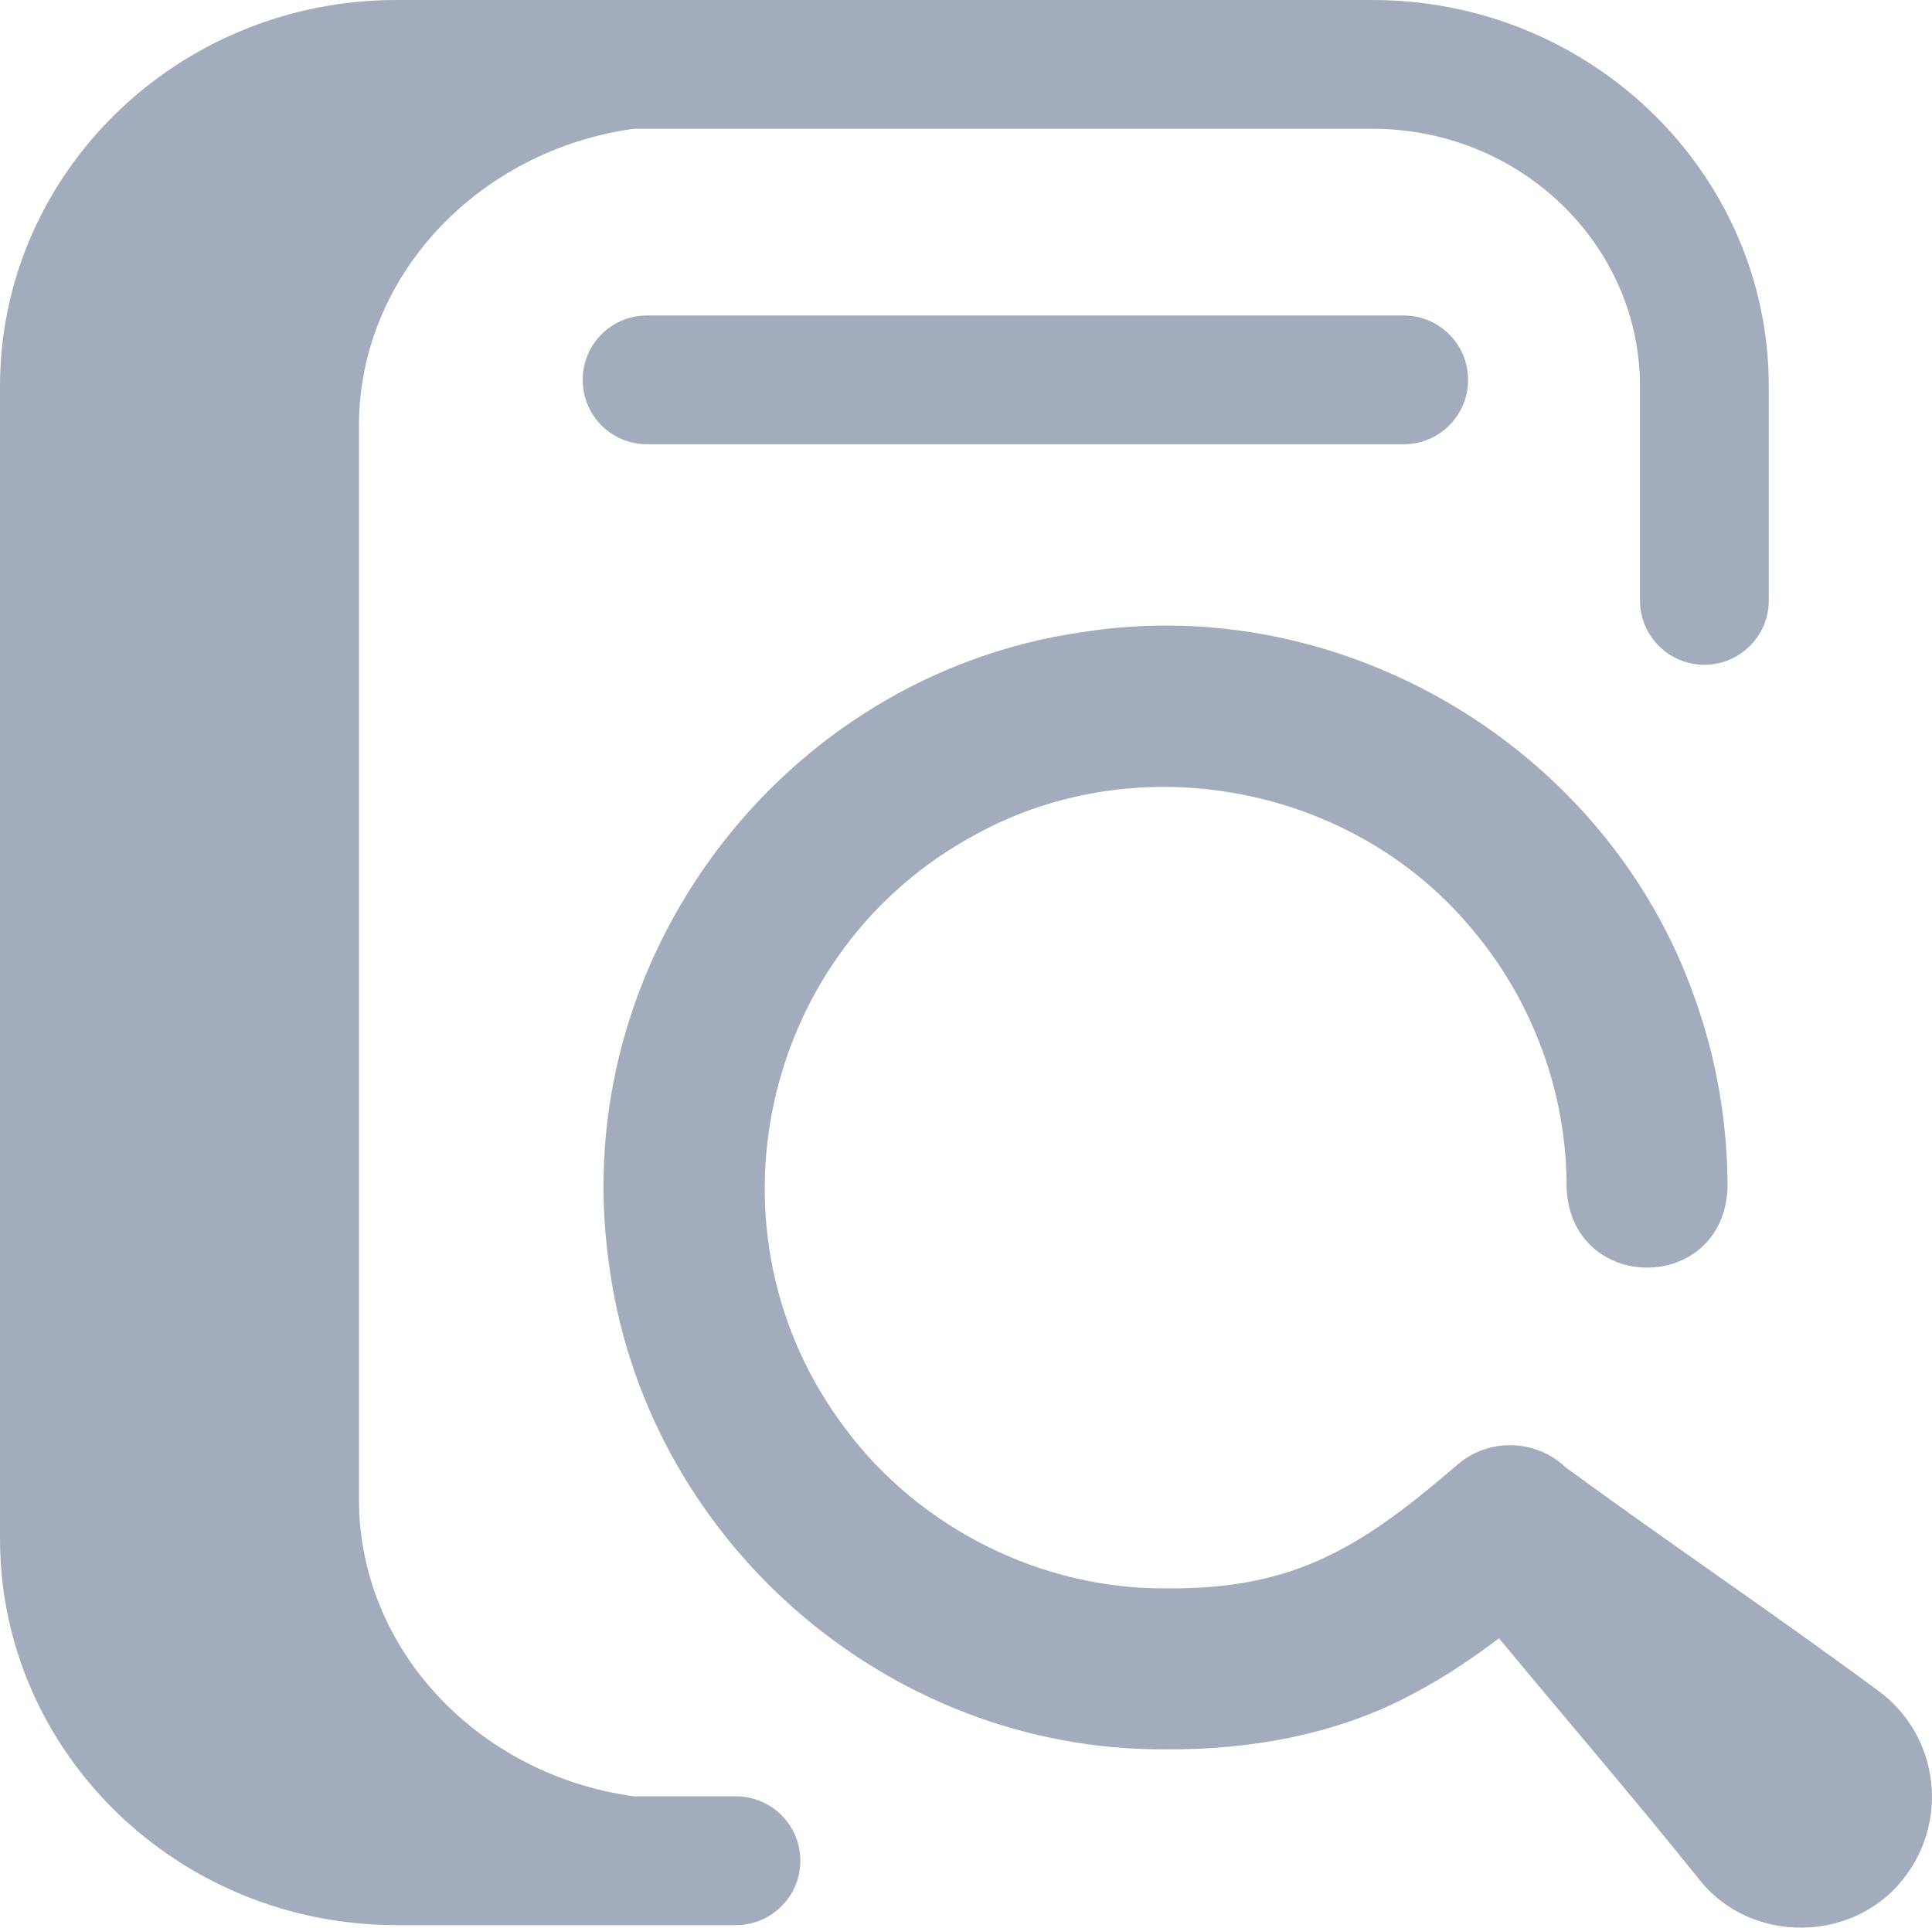 <?xml version="1.0" encoding="utf-8"?>
<!-- Generator: Adobe Illustrator 27.4.0, SVG Export Plug-In . SVG Version: 6.00 Build 0)  -->
<svg version="1.1" id="Layer_2_00000005246842242324736520000016131878101412175534_"
	 xmlns="http://www.w3.org/2000/svg" xmlns:xlink="http://www.w3.org/1999/xlink" x="0px" y="0px" viewBox="0 0 600.1 598.8"
	 style="enable-background:new 0 0 600.1 598.8;" xml:space="preserve">
<style type="text/css">
	.st0{fill:#A2ACBD;}
</style>
<g id="CORE_SERVICE_ICONS">
	<path id="Cx" class="st0" d="M592.2,582.3c-15.3,21.4-48.3,22.1-64.5,1.4c-20.2-25.2-41.4-49.8-62.1-74.8
		c-8.3,6.3-17.1,12.2-26.6,17.2c-23.4,12.7-50.8,17.5-76.9,17.3c-86.9,0.6-162.4-65.8-173.1-152c-12.7-93.2,53.8-181.5,146.9-195
		c81.2-13,163.3,36,190.5,113.6c6.8,18.9,10.2,38.9,10.2,58.9c-1.3,33.2-48.7,33.1-50,0c0.1-28.7-10.1-57-28.4-79.1
		c-36.8-45.6-104-58.8-155.3-30.5c-66.9,36.1-86.2,123.9-40.3,184.5c23,30.9,60.9,49.9,99.5,49.6c39.8,0.4,60.5-12.5,90.7-38.5
		c9.8-8.4,24.4-7.8,33.5,0.9c32.1,23.5,64.9,45.6,97.1,69.4C601.6,538.5,605.5,564.1,592.2,582.3L592.2,582.3z M228.6,558h-31.7
		c-48.2-6.6-85.4-45.5-85.4-92.2V132.2c0-46.6,37.3-85.6,85.4-92.2h229.4c45.8,0,83.1,35.9,83.1,80v66.5c0,11.1,9,20,20,20
		s20-8.9,20-20V120c0-66.2-55.2-120-123.1-120H123.1C55.2,0,0,53.8,0,120v358c0,66.2,55.2,120,123.1,120h105.5c11.1,0,20-9,20-20
		S239.7,558,228.6,558z M201,98c-11.1,0-20,8.9-20,20s8.9,20,20,20h235c11,0,20-8.9,20-20s-9-20-20-20H201L201,98z"/>
</g>
</svg>
